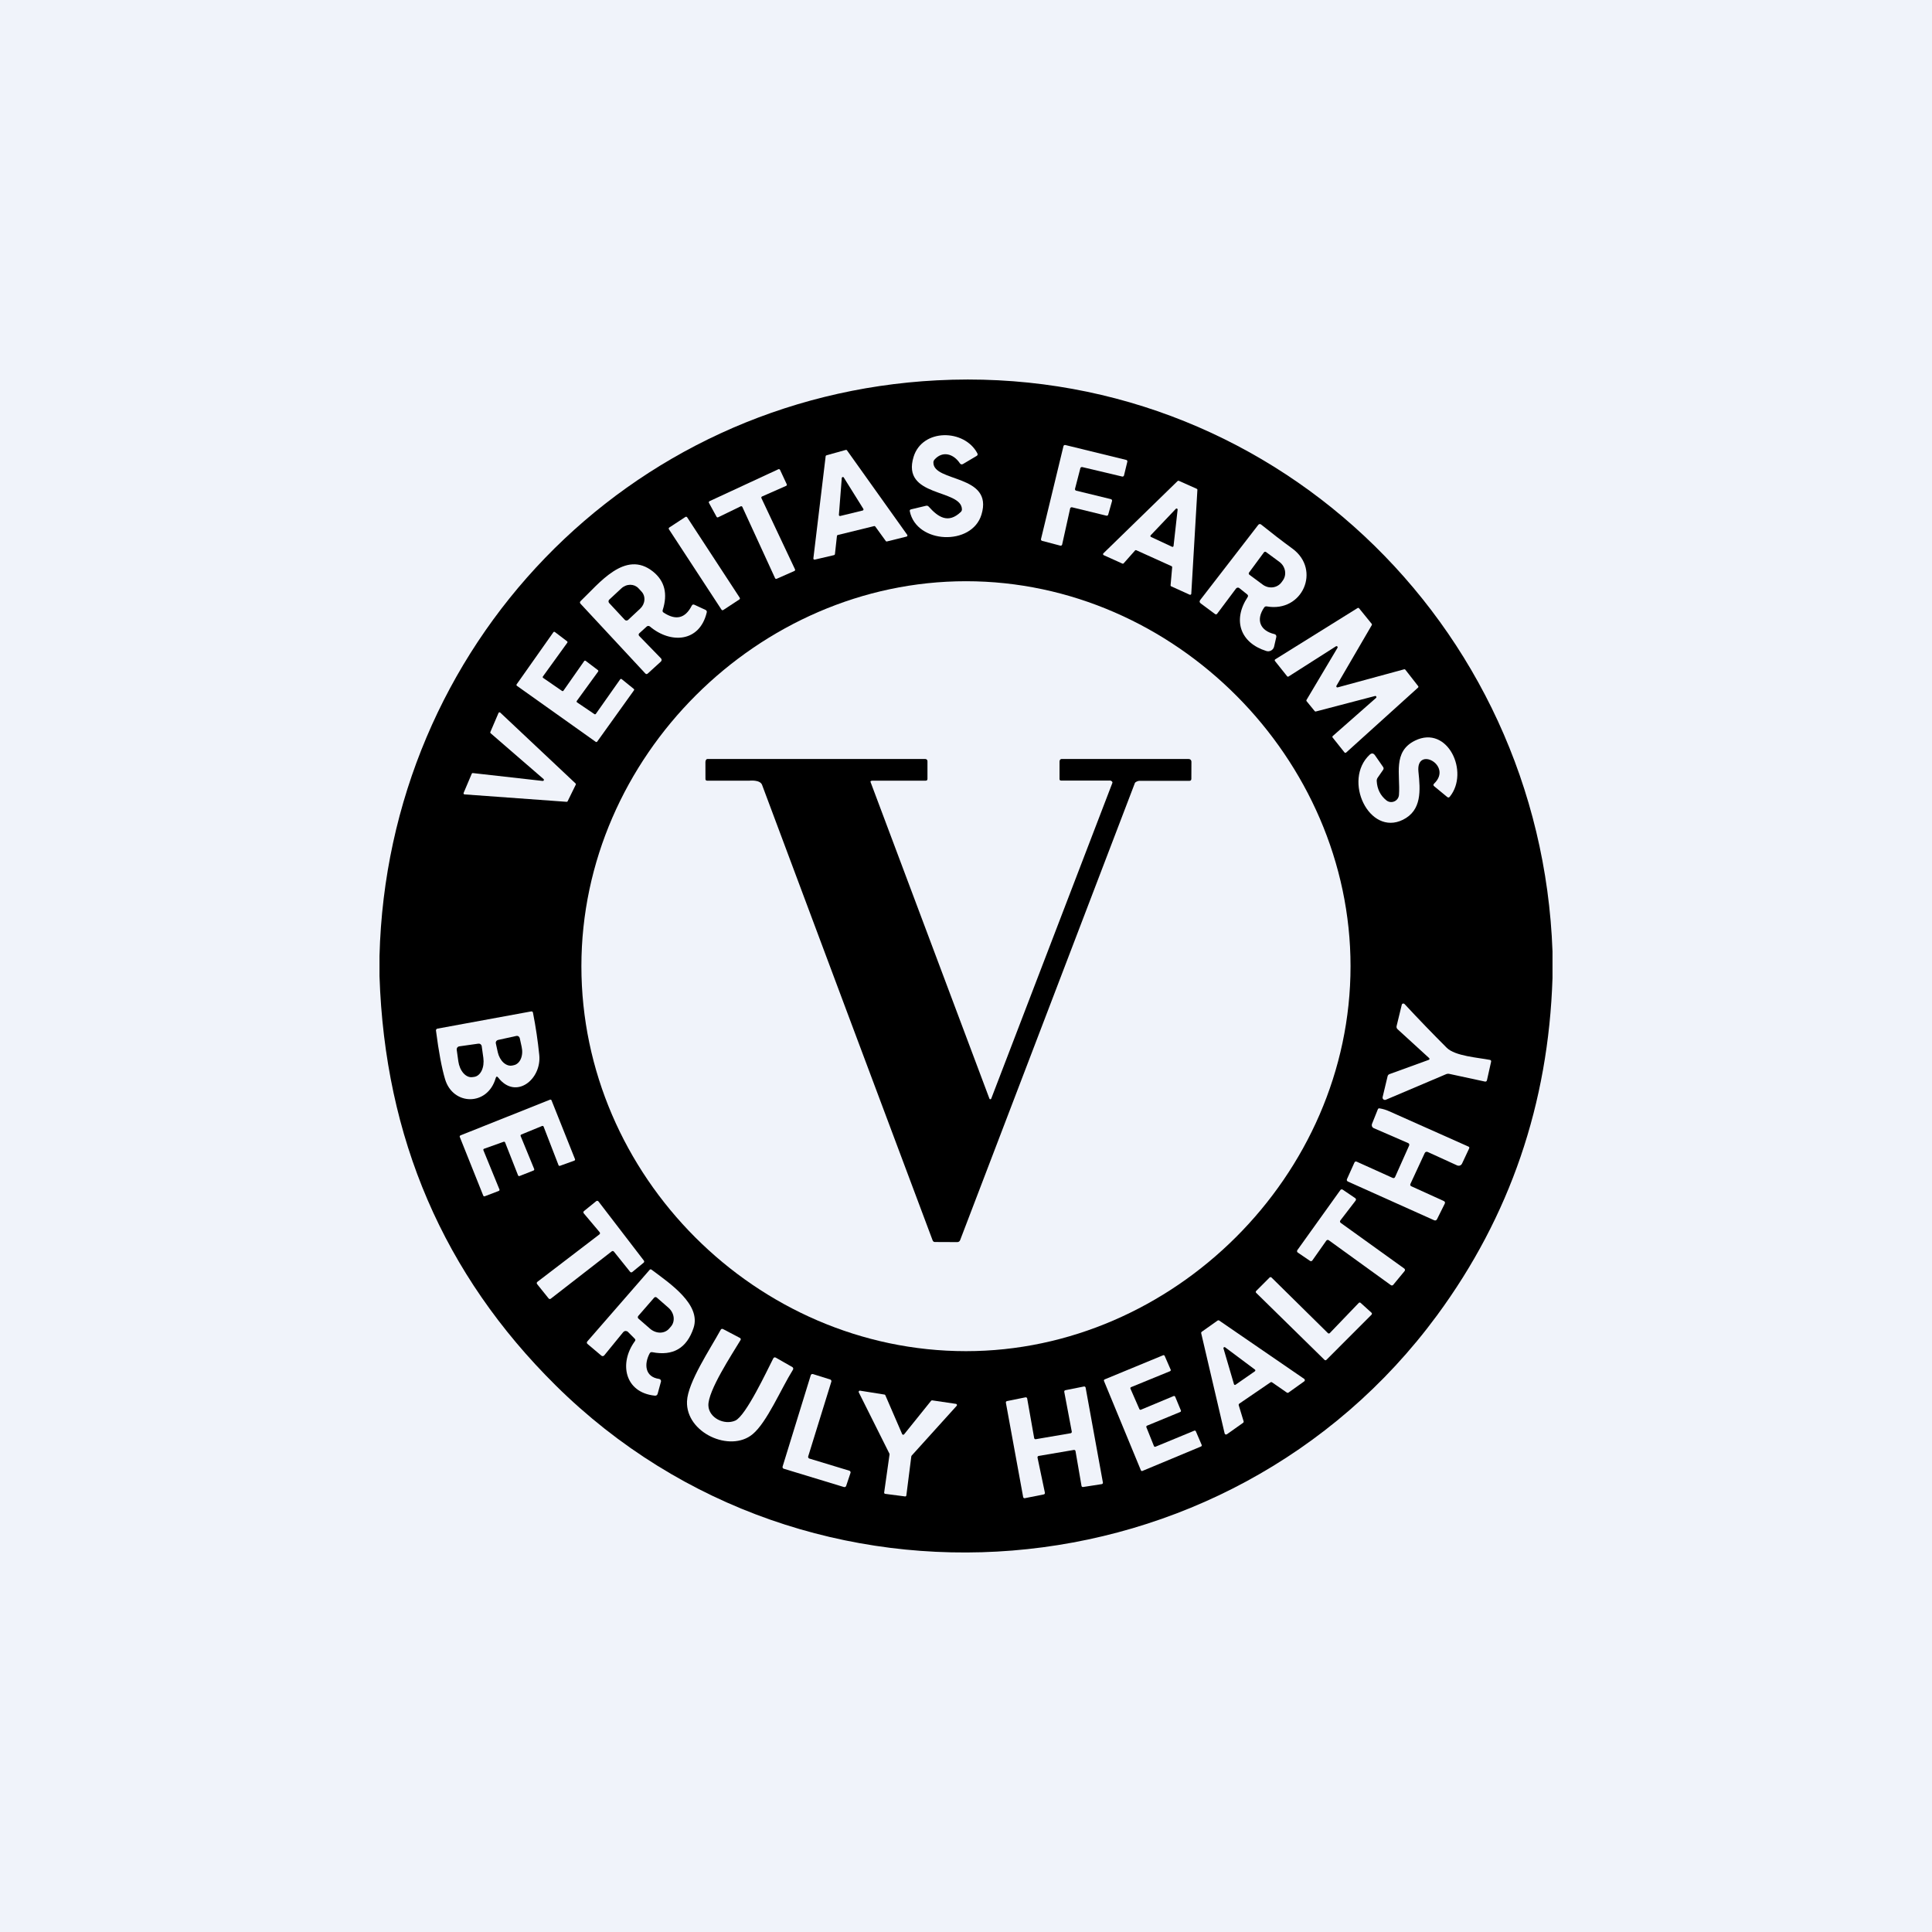 <svg width="56" height="56" viewBox="0 0 56 56" fill="none" xmlns="http://www.w3.org/2000/svg">
<rect width="56" height="56" fill="#F0F3FA"/>
<path d="M45 27.575V28.351C44.882 31.995 43.767 35.253 41.655 38.124C35.588 46.369 23.41 47.387 16.106 40.156C12.857 36.94 11.155 32.985 11 28.292V27.709C11.233 18.717 18.188 11.49 27.156 11.024C36.753 10.524 44.657 18.049 45 27.575ZM39.146 28.006C39.146 21.996 34.061 16.847 27.999 16.847C21.994 16.847 16.852 21.935 16.852 28.006C16.852 34.079 21.928 39.164 27.999 39.164C34.002 39.164 39.146 34.074 39.146 28.006Z" fill="black"/>
<path d="M27.882 14.759C27.861 14.165 26.118 14.42 26.481 13.241C26.735 12.415 27.954 12.431 28.328 13.138C28.346 13.171 28.339 13.198 28.307 13.216L27.911 13.451C27.897 13.459 27.88 13.462 27.863 13.459C27.847 13.455 27.833 13.445 27.824 13.431C27.638 13.151 27.32 13.059 27.087 13.322C27.066 13.346 27.055 13.375 27.055 13.407C27.051 13.986 28.807 13.739 28.448 14.917C28.169 15.836 26.566 15.765 26.371 14.82C26.365 14.79 26.376 14.772 26.406 14.764L26.838 14.661C26.871 14.652 26.899 14.661 26.921 14.687C27.194 14.992 27.485 15.186 27.848 14.841C27.872 14.819 27.883 14.791 27.882 14.759Z" fill="#F0F3FA"/>
<path d="M31.192 14.222L32.201 14.468C32.207 14.47 32.212 14.472 32.217 14.476C32.222 14.479 32.225 14.484 32.228 14.489C32.231 14.494 32.233 14.499 32.234 14.505C32.235 14.511 32.234 14.517 32.233 14.523L32.122 14.916C32.119 14.927 32.112 14.937 32.102 14.943C32.092 14.948 32.08 14.95 32.069 14.947L31.073 14.704C31.067 14.703 31.061 14.703 31.055 14.704C31.049 14.704 31.044 14.706 31.039 14.71C31.034 14.713 31.03 14.717 31.026 14.722C31.023 14.726 31.02 14.732 31.019 14.737L30.787 15.783C30.786 15.789 30.783 15.794 30.78 15.799C30.777 15.803 30.772 15.808 30.767 15.811C30.762 15.814 30.757 15.816 30.751 15.817C30.745 15.818 30.739 15.817 30.734 15.816L30.206 15.677C30.195 15.674 30.185 15.667 30.179 15.657C30.173 15.647 30.171 15.636 30.174 15.624L30.825 12.932C30.826 12.926 30.829 12.921 30.832 12.916C30.836 12.911 30.84 12.907 30.845 12.904C30.85 12.901 30.855 12.899 30.861 12.899C30.867 12.898 30.873 12.898 30.878 12.899L32.644 13.331C32.65 13.333 32.655 13.335 32.66 13.338C32.665 13.342 32.669 13.346 32.672 13.351C32.675 13.356 32.676 13.362 32.677 13.367C32.678 13.373 32.678 13.379 32.676 13.385L32.58 13.78C32.578 13.792 32.57 13.801 32.561 13.807C32.551 13.813 32.539 13.815 32.528 13.813L31.368 13.538C31.357 13.536 31.345 13.538 31.335 13.544C31.325 13.55 31.318 13.559 31.315 13.57L31.16 14.168C31.159 14.174 31.158 14.18 31.159 14.186C31.16 14.191 31.162 14.197 31.165 14.202C31.168 14.207 31.172 14.211 31.177 14.215C31.181 14.218 31.186 14.221 31.192 14.222Z" fill="#F0F3FA"/>
<path d="M25.337 15.249L24.285 15.507C24.278 15.508 24.272 15.512 24.267 15.517C24.263 15.522 24.26 15.529 24.259 15.536L24.201 16.062C24.2 16.069 24.197 16.075 24.193 16.08C24.188 16.085 24.182 16.088 24.176 16.09L23.616 16.221C23.611 16.222 23.606 16.222 23.601 16.221C23.596 16.22 23.591 16.217 23.587 16.213C23.583 16.21 23.58 16.206 23.578 16.201C23.576 16.196 23.576 16.191 23.576 16.185L23.932 13.225C23.933 13.219 23.935 13.212 23.94 13.207C23.944 13.202 23.95 13.199 23.956 13.197L24.515 13.041C24.521 13.04 24.528 13.04 24.535 13.042C24.541 13.044 24.547 13.048 24.551 13.054L26.296 15.502C26.3 15.506 26.302 15.511 26.302 15.517C26.303 15.522 26.302 15.527 26.3 15.533C26.299 15.538 26.295 15.542 26.291 15.546C26.287 15.55 26.282 15.552 26.277 15.553L25.709 15.694C25.702 15.696 25.696 15.695 25.69 15.693C25.684 15.691 25.678 15.687 25.675 15.682L25.371 15.262C25.367 15.257 25.362 15.253 25.356 15.251C25.35 15.248 25.343 15.248 25.337 15.249ZM24.316 14.922C24.315 14.927 24.316 14.932 24.318 14.937C24.32 14.941 24.323 14.946 24.326 14.949C24.33 14.952 24.335 14.955 24.34 14.956C24.345 14.957 24.35 14.957 24.355 14.956L25.004 14.798C25.009 14.796 25.014 14.794 25.018 14.791C25.022 14.787 25.025 14.783 25.027 14.778C25.029 14.774 25.029 14.768 25.029 14.763C25.028 14.758 25.027 14.753 25.024 14.749L24.458 13.842C24.455 13.836 24.45 13.831 24.443 13.829C24.437 13.826 24.43 13.826 24.424 13.827C24.417 13.829 24.411 13.833 24.407 13.838C24.402 13.843 24.4 13.85 24.399 13.856L24.316 14.922Z" fill="#F0F3FA"/>
<path d="M22.07 14.438L23.044 16.503C23.046 16.508 23.047 16.512 23.047 16.517C23.047 16.521 23.046 16.526 23.045 16.53C23.043 16.535 23.041 16.539 23.038 16.542C23.034 16.545 23.03 16.548 23.026 16.55L22.511 16.777C22.503 16.78 22.494 16.78 22.485 16.777C22.477 16.774 22.47 16.767 22.466 16.759L21.517 14.693C21.515 14.688 21.512 14.685 21.509 14.682C21.505 14.679 21.501 14.676 21.497 14.675C21.492 14.673 21.488 14.672 21.483 14.673C21.479 14.673 21.474 14.674 21.47 14.676L20.815 14.994C20.807 14.998 20.798 14.998 20.79 14.996C20.781 14.993 20.774 14.987 20.77 14.979L20.549 14.576C20.547 14.572 20.545 14.567 20.545 14.562C20.545 14.557 20.545 14.553 20.547 14.548C20.548 14.543 20.551 14.539 20.554 14.536C20.557 14.532 20.561 14.529 20.566 14.527L22.562 13.601C22.566 13.6 22.571 13.598 22.575 13.598C22.58 13.598 22.584 13.599 22.589 13.6C22.593 13.602 22.597 13.604 22.6 13.607C22.604 13.61 22.607 13.614 22.609 13.618L22.804 14.036C22.806 14.04 22.807 14.045 22.807 14.05C22.807 14.054 22.806 14.059 22.805 14.063C22.803 14.068 22.801 14.072 22.798 14.075C22.794 14.078 22.791 14.081 22.786 14.083L22.088 14.391C22.084 14.393 22.08 14.396 22.077 14.399C22.073 14.402 22.071 14.406 22.069 14.411C22.068 14.415 22.067 14.42 22.067 14.424C22.067 14.429 22.068 14.434 22.07 14.438Z" fill="#F0F3FA"/>
<path d="M34.707 14.2L34.53 17.209C34.53 17.215 34.529 17.22 34.526 17.224C34.523 17.229 34.519 17.233 34.514 17.236C34.51 17.238 34.505 17.24 34.499 17.24C34.494 17.241 34.489 17.24 34.484 17.238L33.95 16.996C33.943 16.994 33.938 16.989 33.934 16.983C33.931 16.977 33.929 16.97 33.93 16.963L33.976 16.443C33.976 16.436 33.975 16.429 33.971 16.423C33.968 16.417 33.963 16.413 33.956 16.41L32.937 15.949C32.931 15.946 32.923 15.945 32.916 15.947C32.909 15.948 32.903 15.952 32.898 15.958L32.571 16.327C32.566 16.333 32.56 16.337 32.553 16.338C32.546 16.34 32.539 16.339 32.532 16.336L31.992 16.092C31.987 16.09 31.983 16.086 31.979 16.082C31.976 16.078 31.974 16.073 31.973 16.067C31.972 16.062 31.973 16.056 31.974 16.051C31.976 16.046 31.979 16.041 31.983 16.038L34.133 13.944C34.138 13.939 34.144 13.936 34.151 13.935C34.157 13.933 34.164 13.934 34.17 13.937L34.688 14.168C34.694 14.171 34.699 14.176 34.703 14.181C34.706 14.187 34.708 14.194 34.707 14.2ZM33.353 15.516C33.35 15.52 33.347 15.524 33.346 15.528C33.345 15.533 33.345 15.538 33.345 15.542C33.346 15.547 33.348 15.551 33.351 15.555C33.354 15.559 33.358 15.562 33.362 15.564L33.973 15.849C33.977 15.851 33.982 15.852 33.987 15.852C33.991 15.852 33.996 15.85 34 15.848C34.004 15.846 34.008 15.842 34.011 15.839C34.013 15.835 34.015 15.83 34.016 15.825L34.134 14.772C34.135 14.766 34.133 14.76 34.13 14.754C34.127 14.749 34.123 14.745 34.117 14.742C34.111 14.739 34.105 14.738 34.099 14.739C34.093 14.741 34.087 14.743 34.083 14.748L33.353 15.516Z" fill="#F0F3FA"/>
<path d="M19.867 14.984L19.4 15.29C19.383 15.301 19.378 15.324 19.389 15.341L20.913 17.671C20.924 17.689 20.947 17.693 20.964 17.682L21.43 17.376C21.448 17.365 21.452 17.342 21.441 17.325L19.918 14.995C19.907 14.978 19.884 14.973 19.867 14.984Z" fill="#F0F3FA"/>
<path d="M35.827 17.059L35.281 17.788C35.263 17.812 35.241 17.815 35.217 17.797L34.805 17.491C34.766 17.463 34.761 17.429 34.79 17.39L36.472 15.213C36.476 15.207 36.482 15.202 36.489 15.198C36.496 15.194 36.503 15.192 36.511 15.191C36.518 15.19 36.526 15.19 36.533 15.193C36.541 15.195 36.547 15.198 36.553 15.203C36.849 15.442 37.152 15.675 37.463 15.903C38.296 16.515 37.756 17.762 36.718 17.577C36.703 17.574 36.689 17.576 36.675 17.581C36.662 17.587 36.651 17.596 36.643 17.608C36.397 17.965 36.522 18.283 36.944 18.381C36.961 18.385 36.977 18.396 36.986 18.412C36.995 18.427 36.998 18.446 36.994 18.464L36.931 18.74C36.926 18.764 36.916 18.786 36.901 18.806C36.886 18.826 36.868 18.842 36.847 18.854C36.826 18.866 36.802 18.874 36.778 18.877C36.754 18.88 36.729 18.877 36.706 18.87C35.954 18.636 35.72 17.981 36.162 17.309C36.183 17.278 36.178 17.25 36.148 17.227L35.923 17.047C35.916 17.041 35.908 17.037 35.899 17.035C35.89 17.032 35.881 17.031 35.872 17.033C35.863 17.034 35.855 17.037 35.847 17.041C35.839 17.046 35.832 17.052 35.827 17.059ZM36.636 16.01L36.204 16.596C36.197 16.605 36.194 16.617 36.196 16.629C36.197 16.64 36.204 16.651 36.213 16.658L36.6 16.945C36.642 16.976 36.69 16.999 36.74 17.013C36.79 17.026 36.841 17.03 36.892 17.024C36.943 17.018 36.991 17.002 37.034 16.977C37.077 16.953 37.115 16.919 37.144 16.88L37.182 16.828C37.241 16.748 37.264 16.646 37.246 16.545C37.228 16.444 37.171 16.351 37.086 16.288L36.698 16.002C36.689 15.995 36.677 15.991 36.665 15.993C36.654 15.995 36.643 16.001 36.636 16.01Z" fill="#F0F3FA"/>
<path d="M18.528 18.358C18.523 18.362 18.519 18.368 18.516 18.374C18.514 18.381 18.512 18.387 18.512 18.394C18.512 18.401 18.513 18.408 18.515 18.414C18.518 18.421 18.521 18.427 18.526 18.432L19.159 19.083C19.165 19.089 19.169 19.097 19.173 19.105C19.176 19.113 19.177 19.121 19.177 19.13C19.177 19.139 19.175 19.147 19.171 19.155C19.167 19.163 19.162 19.17 19.156 19.176L18.775 19.523C18.75 19.545 18.726 19.544 18.703 19.519L16.827 17.5C16.803 17.473 16.804 17.448 16.83 17.422C17.359 16.921 18.12 15.923 18.926 16.566C19.267 16.838 19.361 17.213 19.207 17.689C19.204 17.7 19.204 17.713 19.208 17.724C19.212 17.735 19.219 17.745 19.229 17.752C19.588 17.992 19.862 17.927 20.05 17.557C20.068 17.522 20.095 17.513 20.13 17.53L20.449 17.678C20.481 17.694 20.493 17.718 20.485 17.753C20.278 18.62 19.437 18.665 18.837 18.159C18.824 18.148 18.808 18.142 18.791 18.143C18.774 18.143 18.758 18.149 18.746 18.16L18.528 18.358ZM17.656 17.478L18.109 17.965C18.121 17.978 18.138 17.986 18.156 17.987C18.175 17.988 18.192 17.981 18.206 17.969L18.555 17.643C18.627 17.577 18.671 17.487 18.678 17.394C18.686 17.301 18.656 17.212 18.595 17.147L18.507 17.052C18.477 17.019 18.44 16.994 18.399 16.976C18.358 16.959 18.313 16.95 18.267 16.95C18.22 16.951 18.174 16.96 18.13 16.978C18.086 16.996 18.045 17.022 18.01 17.055L17.66 17.38C17.646 17.393 17.639 17.41 17.638 17.428C17.637 17.446 17.644 17.464 17.656 17.478Z" fill="#F0F3FA"/>
<path d="M38.724 18.733L37.351 19.608C37.344 19.613 37.336 19.614 37.328 19.613C37.32 19.612 37.313 19.608 37.308 19.602L36.955 19.159C36.952 19.155 36.95 19.151 36.949 19.147C36.948 19.142 36.948 19.138 36.949 19.133C36.95 19.129 36.951 19.125 36.954 19.121C36.957 19.117 36.96 19.114 36.964 19.111L39.351 17.624C39.358 17.62 39.365 17.618 39.373 17.62C39.381 17.621 39.388 17.625 39.393 17.631L39.759 18.082C39.763 18.087 39.766 18.093 39.766 18.1C39.767 18.106 39.765 18.113 39.762 18.119L38.738 19.877C38.734 19.882 38.733 19.889 38.733 19.895C38.733 19.901 38.736 19.908 38.74 19.913C38.743 19.918 38.749 19.922 38.755 19.924C38.761 19.926 38.768 19.926 38.774 19.924L40.7 19.4C40.706 19.398 40.713 19.398 40.719 19.4C40.725 19.402 40.73 19.406 40.734 19.411L41.106 19.887C41.111 19.894 41.114 19.902 41.113 19.91C41.112 19.918 41.108 19.926 41.102 19.931L39.018 21.814C39.014 21.817 39.011 21.819 39.006 21.82C39.002 21.822 38.998 21.822 38.993 21.822C38.989 21.822 38.985 21.82 38.981 21.818C38.977 21.816 38.974 21.813 38.971 21.81L38.627 21.378C38.622 21.372 38.619 21.363 38.62 21.355C38.621 21.347 38.625 21.339 38.631 21.334L39.885 20.23C39.891 20.225 39.894 20.219 39.896 20.211C39.897 20.204 39.896 20.197 39.893 20.19C39.889 20.184 39.884 20.179 39.877 20.176C39.87 20.173 39.863 20.172 39.856 20.174L38.139 20.623C38.134 20.624 38.127 20.624 38.122 20.622C38.116 20.62 38.111 20.616 38.107 20.612L37.873 20.325C37.869 20.32 37.866 20.314 37.866 20.307C37.865 20.3 37.867 20.294 37.87 20.288L38.769 18.776C38.772 18.77 38.773 18.763 38.772 18.756C38.771 18.749 38.768 18.742 38.763 18.738C38.758 18.733 38.751 18.73 38.744 18.729C38.737 18.728 38.73 18.73 38.724 18.733Z" fill="#F0F3FA"/>
<path d="M16.332 20.02L16.933 19.162C16.935 19.159 16.938 19.156 16.941 19.154C16.945 19.152 16.949 19.15 16.953 19.149C16.957 19.149 16.961 19.149 16.965 19.15C16.969 19.151 16.972 19.153 16.976 19.155L17.331 19.424C17.337 19.429 17.341 19.436 17.343 19.444C17.343 19.452 17.341 19.46 17.337 19.466L16.719 20.316C16.717 20.32 16.715 20.323 16.714 20.327C16.713 20.331 16.713 20.335 16.714 20.339C16.715 20.343 16.716 20.347 16.718 20.351C16.721 20.354 16.723 20.357 16.727 20.359L17.229 20.699C17.236 20.704 17.244 20.706 17.252 20.704C17.259 20.703 17.266 20.698 17.271 20.692L17.976 19.691C17.978 19.688 17.982 19.685 17.985 19.683C17.989 19.68 17.992 19.679 17.997 19.678C18.001 19.678 18.005 19.678 18.009 19.679C18.013 19.681 18.017 19.683 18.02 19.685L18.37 19.968C18.376 19.973 18.38 19.98 18.381 19.987C18.383 19.995 18.381 20.003 18.376 20.009L17.31 21.496C17.305 21.502 17.298 21.507 17.29 21.508C17.282 21.509 17.274 21.507 17.268 21.503L14.982 19.878C14.976 19.873 14.971 19.866 14.97 19.858C14.969 19.85 14.971 19.842 14.975 19.836L16.04 18.326C16.042 18.322 16.045 18.32 16.049 18.317C16.052 18.315 16.056 18.314 16.06 18.313C16.064 18.312 16.068 18.313 16.072 18.314C16.076 18.315 16.079 18.316 16.083 18.319L16.437 18.588C16.444 18.593 16.448 18.6 16.449 18.608C16.45 18.616 16.448 18.624 16.443 18.63L15.737 19.607C15.735 19.611 15.733 19.614 15.732 19.618C15.731 19.622 15.731 19.626 15.731 19.63C15.732 19.634 15.733 19.638 15.735 19.641C15.738 19.645 15.74 19.648 15.744 19.65L16.291 20.027C16.297 20.032 16.305 20.034 16.313 20.032C16.321 20.031 16.328 20.026 16.332 20.02Z" fill="#F0F3FA"/>
<path d="M15.755 22.581L14.222 21.254C14.217 21.25 14.213 21.244 14.211 21.237C14.21 21.231 14.21 21.224 14.213 21.218L14.45 20.665C14.452 20.661 14.455 20.657 14.459 20.654C14.463 20.651 14.467 20.648 14.472 20.647C14.477 20.646 14.482 20.646 14.487 20.648C14.492 20.649 14.496 20.651 14.5 20.655L16.683 22.709C16.688 22.713 16.691 22.719 16.692 22.726C16.693 22.732 16.692 22.739 16.689 22.744L16.453 23.225C16.45 23.23 16.446 23.235 16.441 23.238C16.435 23.241 16.429 23.242 16.423 23.241L13.464 23.026C13.459 23.025 13.454 23.024 13.45 23.021C13.446 23.018 13.443 23.015 13.44 23.011C13.438 23.007 13.436 23.002 13.436 22.997C13.435 22.992 13.436 22.987 13.438 22.983L13.674 22.427C13.677 22.42 13.681 22.415 13.687 22.412C13.693 22.409 13.699 22.407 13.706 22.408L15.73 22.636C15.737 22.636 15.744 22.635 15.75 22.632C15.755 22.629 15.76 22.623 15.763 22.617C15.766 22.611 15.766 22.605 15.765 22.598C15.763 22.591 15.76 22.585 15.755 22.581Z" fill="#F0F3FA"/>
<path d="M40.185 23.199C40.217 23.224 40.255 23.241 40.296 23.246C40.337 23.251 40.378 23.245 40.415 23.229C40.453 23.213 40.485 23.186 40.509 23.153C40.533 23.119 40.547 23.08 40.55 23.039C40.593 22.449 40.361 21.788 41.015 21.467C41.963 21.002 42.601 22.384 42.022 23.094C42 23.121 41.975 23.123 41.948 23.101L41.572 22.791C41.541 22.767 41.54 22.741 41.568 22.714C42.122 22.183 41.037 21.611 41.114 22.366C41.171 22.911 41.215 23.489 40.663 23.762C39.685 24.243 38.912 22.616 39.699 21.877C39.757 21.823 39.809 21.828 39.855 21.893L40.09 22.231C40.109 22.259 40.109 22.287 40.09 22.315L39.931 22.544C39.912 22.573 39.903 22.604 39.905 22.639C39.918 22.872 40.011 23.059 40.185 23.199Z" fill="#F0F3FA"/>
<path d="M28.679 31.845C28.681 31.85 28.685 31.855 28.689 31.858C28.694 31.861 28.7 31.863 28.705 31.863C28.711 31.863 28.716 31.861 28.721 31.858C28.725 31.855 28.729 31.851 28.731 31.846L32.243 22.693C32.256 22.66 32.206 22.618 32.159 22.625L30.755 22.625C30.726 22.624 30.711 22.61 30.711 22.581V22.076C30.711 22.038 30.73 22.001 30.769 22L34.456 22C34.466 22 34.477 22.002 34.486 22.006C34.495 22.009 34.504 22.015 34.511 22.023C34.518 22.03 34.524 22.038 34.528 22.048C34.532 22.058 34.534 22.068 34.534 22.078L34.532 22.574C34.532 22.613 34.513 22.632 34.475 22.633L33.018 22.633C32.986 22.634 32.908 22.665 32.896 22.695L27.831 35.943C27.816 35.983 27.787 36.003 27.745 36.003L27.091 36C27.061 35.999 27.041 35.975 27.03 35.946C25.38 31.548 23.733 27.149 22.089 22.75C22.03 22.593 21.725 22.628 21.725 22.628L20.495 22.628C20.464 22.627 20.448 22.61 20.448 22.579L20.447 22.09C20.447 22.049 20.466 22 20.506 22L26.821 22C26.837 22 26.853 22.007 26.865 22.018C26.876 22.03 26.883 22.046 26.883 22.063V22.575C26.883 22.611 26.865 22.629 26.83 22.628L25.292 22.628C25.262 22.628 25.221 22.637 25.233 22.666L28.679 31.845Z" fill="black"/>
<path d="M41.418 30.663L40.511 29.834C40.482 29.807 40.473 29.775 40.482 29.737L40.631 29.123C40.633 29.115 40.637 29.107 40.643 29.101C40.649 29.095 40.656 29.091 40.665 29.089C40.673 29.087 40.681 29.087 40.69 29.089C40.698 29.092 40.705 29.096 40.711 29.102C41.117 29.539 41.525 29.961 41.933 30.369C42.175 30.612 42.847 30.655 43.183 30.721C43.214 30.726 43.226 30.745 43.22 30.776L43.101 31.308C43.093 31.342 43.072 31.356 43.038 31.349L42.014 31.128C41.981 31.12 41.945 31.123 41.913 31.137L40.169 31.877C40.157 31.882 40.144 31.883 40.132 31.881C40.119 31.879 40.108 31.874 40.098 31.866C40.088 31.858 40.081 31.847 40.078 31.836C40.074 31.824 40.073 31.811 40.076 31.799L40.22 31.196C40.227 31.166 40.246 31.145 40.275 31.134L41.406 30.723C41.442 30.709 41.446 30.689 41.418 30.663Z" fill="#F0F3FA"/>
<path d="M14.367 31.252C14.132 32.066 13.131 32.051 12.901 31.282C12.804 30.957 12.716 30.486 12.637 29.871C12.636 29.858 12.639 29.846 12.646 29.836C12.653 29.826 12.665 29.819 12.677 29.816L15.393 29.317C15.424 29.311 15.443 29.325 15.449 29.356C15.53 29.767 15.59 30.175 15.631 30.581C15.702 31.286 14.952 31.89 14.443 31.237C14.409 31.192 14.383 31.197 14.367 31.252ZM14.967 30.027L14.435 30.144C14.414 30.149 14.395 30.162 14.383 30.18C14.372 30.198 14.367 30.221 14.372 30.242L14.428 30.499C14.455 30.62 14.515 30.728 14.594 30.801C14.674 30.873 14.767 30.903 14.853 30.884L14.897 30.874C14.939 30.865 14.979 30.844 15.013 30.812C15.048 30.781 15.076 30.739 15.097 30.69C15.118 30.641 15.131 30.585 15.135 30.526C15.139 30.467 15.134 30.406 15.121 30.346L15.065 30.09C15.06 30.068 15.047 30.05 15.028 30.038C15.01 30.026 14.988 30.023 14.967 30.027ZM13.864 30.251L13.312 30.329C13.289 30.332 13.269 30.344 13.255 30.362C13.241 30.381 13.235 30.404 13.238 30.427L13.285 30.764C13.304 30.898 13.357 31.021 13.433 31.107C13.509 31.192 13.602 31.234 13.691 31.221L13.746 31.214C13.834 31.201 13.912 31.136 13.962 31.032C14.011 30.929 14.028 30.796 14.01 30.662L13.963 30.325C13.96 30.302 13.947 30.281 13.929 30.267C13.91 30.253 13.887 30.248 13.864 30.251Z" fill="#F0F3FA"/>
<path d="M14.012 33.341L14.476 34.475C14.478 34.479 14.479 34.484 14.479 34.488C14.478 34.493 14.477 34.498 14.476 34.502C14.474 34.506 14.471 34.51 14.468 34.513C14.465 34.516 14.461 34.518 14.457 34.52L14.05 34.675C14.042 34.678 14.033 34.677 14.025 34.674C14.016 34.67 14.01 34.663 14.007 34.655L13.327 32.955C13.325 32.951 13.324 32.947 13.324 32.942C13.324 32.937 13.325 32.933 13.327 32.929C13.329 32.925 13.332 32.921 13.335 32.918C13.338 32.915 13.342 32.912 13.346 32.91L15.942 31.875C15.95 31.872 15.959 31.872 15.967 31.875C15.976 31.879 15.982 31.885 15.986 31.893L16.666 33.597C16.668 33.601 16.669 33.606 16.669 33.611C16.669 33.615 16.668 33.62 16.666 33.624C16.664 33.628 16.661 33.632 16.658 33.635C16.654 33.638 16.651 33.64 16.646 33.642L16.231 33.792C16.223 33.795 16.214 33.795 16.206 33.791C16.198 33.788 16.192 33.781 16.189 33.773L15.757 32.656C15.756 32.651 15.753 32.648 15.75 32.645C15.747 32.641 15.743 32.639 15.739 32.637C15.735 32.635 15.73 32.635 15.726 32.635C15.721 32.635 15.717 32.636 15.713 32.637L15.109 32.885C15.101 32.889 15.095 32.895 15.091 32.903C15.088 32.911 15.088 32.921 15.091 32.929L15.483 33.883C15.485 33.887 15.486 33.892 15.486 33.896C15.486 33.901 15.485 33.905 15.483 33.909C15.482 33.913 15.479 33.917 15.476 33.92C15.473 33.923 15.469 33.926 15.465 33.928L15.061 34.087C15.057 34.089 15.052 34.09 15.047 34.09C15.043 34.09 15.039 34.089 15.034 34.087C15.03 34.085 15.026 34.082 15.023 34.079C15.02 34.076 15.018 34.072 15.016 34.068L14.641 33.115C14.638 33.107 14.632 33.1 14.624 33.096C14.616 33.093 14.607 33.092 14.598 33.095L14.032 33.297C14.028 33.298 14.024 33.3 14.02 33.303C14.017 33.307 14.014 33.31 14.012 33.315C14.01 33.319 14.009 33.323 14.009 33.328C14.009 33.333 14.01 33.337 14.012 33.341Z" fill="#F0F3FA"/>
<path d="M40.439 34.112L40.845 33.203C40.848 33.197 40.849 33.19 40.849 33.183C40.85 33.176 40.848 33.169 40.846 33.163C40.844 33.157 40.84 33.151 40.835 33.146C40.831 33.141 40.825 33.137 40.819 33.134L39.817 32.699C39.795 32.689 39.778 32.671 39.768 32.649C39.759 32.626 39.759 32.601 39.767 32.579L39.936 32.157C39.945 32.132 39.963 32.122 39.989 32.127C40.084 32.142 40.176 32.17 40.265 32.21C41.03 32.553 41.797 32.895 42.563 33.234C42.589 33.245 42.595 33.263 42.584 33.288L42.378 33.727C42.366 33.753 42.344 33.773 42.318 33.783C42.291 33.792 42.262 33.791 42.236 33.78L41.384 33.391C41.376 33.387 41.367 33.385 41.359 33.385C41.35 33.384 41.341 33.386 41.333 33.389C41.325 33.391 41.317 33.396 41.311 33.402C41.304 33.408 41.299 33.415 41.296 33.423L40.883 34.314C40.868 34.346 40.877 34.37 40.909 34.385L41.844 34.81C41.884 34.827 41.894 34.855 41.875 34.893L41.654 35.337C41.635 35.375 41.605 35.385 41.566 35.368L39.073 34.249C39.038 34.233 39.029 34.208 39.045 34.172L39.258 33.699C39.273 33.667 39.296 33.659 39.328 33.673L40.364 34.141C40.398 34.156 40.423 34.147 40.439 34.112Z" fill="#F0F3FA"/>
<path d="M38.862 35.446L40.704 36.77C40.709 36.774 40.714 36.779 40.717 36.785C40.721 36.791 40.723 36.797 40.724 36.804C40.725 36.811 40.724 36.818 40.722 36.824C40.72 36.831 40.717 36.837 40.713 36.842L40.383 37.242C40.375 37.251 40.364 37.258 40.351 37.259C40.339 37.261 40.326 37.258 40.316 37.251L38.514 35.948C38.509 35.944 38.503 35.942 38.496 35.94C38.49 35.939 38.483 35.938 38.477 35.94C38.47 35.941 38.464 35.943 38.459 35.947C38.453 35.95 38.448 35.955 38.444 35.96L38.039 36.535C38.032 36.545 38.02 36.553 38.008 36.555C37.995 36.557 37.982 36.555 37.971 36.547L37.617 36.306C37.611 36.303 37.606 36.298 37.603 36.292C37.599 36.287 37.597 36.281 37.596 36.274C37.594 36.267 37.594 36.261 37.596 36.254C37.597 36.248 37.6 36.242 37.604 36.236L38.851 34.495C38.859 34.484 38.87 34.477 38.883 34.475C38.896 34.473 38.909 34.476 38.919 34.483L39.282 34.729C39.287 34.733 39.292 34.738 39.296 34.743C39.299 34.749 39.302 34.755 39.303 34.762C39.304 34.769 39.303 34.775 39.302 34.782C39.3 34.788 39.297 34.795 39.293 34.8L38.851 35.375C38.847 35.38 38.844 35.386 38.843 35.392C38.841 35.399 38.84 35.406 38.842 35.412C38.843 35.419 38.845 35.425 38.848 35.431C38.852 35.437 38.856 35.442 38.862 35.446Z" fill="#F0F3FA"/>
<path d="M17.381 35.716L16.919 35.167C16.916 35.163 16.913 35.158 16.911 35.152C16.91 35.146 16.909 35.14 16.91 35.135C16.91 35.129 16.912 35.123 16.915 35.118C16.918 35.113 16.922 35.108 16.926 35.104L17.282 34.816C17.286 34.813 17.292 34.81 17.297 34.808C17.303 34.806 17.309 34.806 17.315 34.806C17.321 34.807 17.327 34.809 17.332 34.812C17.337 34.815 17.342 34.819 17.346 34.823L18.663 36.539C18.67 36.548 18.673 36.559 18.672 36.571C18.671 36.582 18.665 36.593 18.656 36.6L18.327 36.87C18.323 36.874 18.317 36.877 18.312 36.879C18.306 36.88 18.3 36.881 18.294 36.88C18.288 36.88 18.283 36.878 18.277 36.876C18.272 36.873 18.268 36.869 18.264 36.864L17.794 36.278C17.786 36.269 17.776 36.263 17.764 36.262C17.752 36.261 17.741 36.264 17.732 36.271L15.965 37.643C15.956 37.651 15.945 37.654 15.933 37.653C15.921 37.651 15.911 37.646 15.903 37.637L15.568 37.22C15.564 37.216 15.561 37.21 15.56 37.205C15.558 37.199 15.557 37.193 15.558 37.187C15.559 37.181 15.56 37.175 15.563 37.17C15.566 37.164 15.57 37.16 15.575 37.156L17.374 35.78C17.379 35.776 17.383 35.772 17.386 35.767C17.389 35.761 17.39 35.755 17.391 35.75C17.392 35.744 17.391 35.737 17.389 35.732C17.388 35.726 17.385 35.721 17.381 35.716Z" fill="#F0F3FA"/>
<path d="M17.028 38.954C17.023 38.95 17.018 38.945 17.015 38.939C17.012 38.933 17.011 38.927 17.01 38.92C17.009 38.914 17.01 38.907 17.012 38.901C17.014 38.895 17.018 38.889 17.022 38.884L18.829 36.808C18.846 36.789 18.864 36.787 18.885 36.802C19.416 37.199 20.329 37.811 20.103 38.491C19.908 39.077 19.51 39.311 18.907 39.194C18.872 39.187 18.847 39.199 18.83 39.23C18.668 39.532 18.687 39.912 19.106 39.969C19.114 39.971 19.123 39.974 19.131 39.979C19.138 39.983 19.145 39.99 19.15 39.997C19.155 40.005 19.158 40.013 19.159 40.022C19.161 40.031 19.16 40.04 19.158 40.048L19.063 40.396C19.051 40.439 19.023 40.458 18.979 40.454C18.099 40.362 17.939 39.504 18.403 38.874C18.422 38.849 18.42 38.825 18.398 38.803L18.202 38.606C18.193 38.597 18.182 38.59 18.17 38.585C18.157 38.581 18.144 38.579 18.131 38.579C18.119 38.58 18.106 38.583 18.094 38.589C18.083 38.595 18.073 38.603 18.064 38.613L17.514 39.287C17.509 39.293 17.503 39.298 17.496 39.301C17.489 39.305 17.482 39.307 17.474 39.308C17.467 39.309 17.459 39.308 17.452 39.306C17.445 39.303 17.438 39.3 17.432 39.295L17.028 38.954ZM18.96 37.615L18.5 38.144C18.496 38.15 18.492 38.156 18.49 38.162C18.488 38.169 18.487 38.176 18.487 38.183C18.488 38.19 18.489 38.197 18.492 38.203C18.496 38.21 18.5 38.215 18.505 38.22L18.845 38.516C18.928 38.587 19.032 38.627 19.135 38.627C19.238 38.626 19.331 38.584 19.394 38.512L19.448 38.45C19.511 38.377 19.538 38.279 19.525 38.176C19.511 38.074 19.457 37.977 19.375 37.905L19.036 37.609C19.03 37.605 19.024 37.601 19.017 37.599C19.011 37.597 19.004 37.596 18.997 37.596C18.99 37.597 18.983 37.599 18.976 37.602C18.97 37.605 18.965 37.61 18.96 37.615Z" fill="#F0F3FA"/>
<path d="M38.545 38.64L39.384 37.766C39.391 37.758 39.4 37.754 39.41 37.754C39.421 37.754 39.431 37.757 39.438 37.764L39.754 38.05C39.758 38.053 39.761 38.058 39.763 38.063C39.765 38.067 39.766 38.073 39.766 38.078C39.766 38.083 39.765 38.088 39.763 38.093C39.761 38.098 39.758 38.103 39.755 38.106L38.446 39.417C38.439 39.424 38.429 39.428 38.419 39.428C38.409 39.428 38.399 39.424 38.392 39.417L36.411 37.474C36.407 37.471 36.404 37.466 36.402 37.462C36.4 37.457 36.399 37.452 36.399 37.447C36.399 37.441 36.4 37.436 36.402 37.431C36.404 37.427 36.407 37.422 36.411 37.419L36.8 37.029C36.808 37.022 36.818 37.018 36.828 37.018C36.838 37.018 36.848 37.022 36.855 37.029L38.49 38.641C38.493 38.645 38.498 38.648 38.503 38.65C38.508 38.651 38.513 38.652 38.518 38.652C38.523 38.652 38.528 38.651 38.533 38.649C38.537 38.647 38.542 38.644 38.545 38.64Z" fill="#F0F3FA"/>
<path d="M35.906 40.735L36.046 41.194C36.049 41.203 36.049 41.212 36.046 41.221C36.043 41.23 36.037 41.237 36.03 41.242L35.564 41.572C35.558 41.576 35.551 41.579 35.544 41.58C35.537 41.581 35.53 41.58 35.523 41.578C35.516 41.575 35.51 41.571 35.505 41.566C35.501 41.56 35.497 41.554 35.496 41.547L34.818 38.647C34.816 38.639 34.816 38.63 34.819 38.621C34.822 38.613 34.828 38.606 34.835 38.601L35.291 38.278C35.298 38.273 35.307 38.27 35.316 38.27C35.325 38.27 35.334 38.273 35.341 38.278L37.803 39.968C37.808 39.972 37.813 39.977 37.816 39.983C37.819 39.989 37.821 39.996 37.821 40.003C37.822 40.01 37.82 40.017 37.817 40.023C37.814 40.029 37.809 40.034 37.804 40.039L37.349 40.364C37.342 40.37 37.333 40.372 37.324 40.372C37.315 40.372 37.306 40.37 37.299 40.364L36.873 40.069C36.866 40.064 36.857 40.061 36.848 40.061C36.84 40.061 36.831 40.064 36.824 40.069L35.922 40.685C35.914 40.691 35.909 40.698 35.906 40.707C35.903 40.716 35.903 40.726 35.906 40.735ZM35.767 40.121C35.768 40.126 35.77 40.13 35.774 40.133C35.777 40.137 35.781 40.139 35.785 40.141C35.79 40.143 35.794 40.143 35.799 40.143C35.804 40.142 35.808 40.14 35.812 40.138L36.374 39.747C36.378 39.744 36.381 39.74 36.383 39.736C36.385 39.732 36.386 39.727 36.387 39.723C36.387 39.718 36.386 39.713 36.384 39.709C36.382 39.705 36.379 39.701 36.375 39.698L35.509 39.051C35.504 39.048 35.498 39.046 35.492 39.046C35.486 39.046 35.48 39.048 35.475 39.051C35.47 39.055 35.466 39.06 35.464 39.066C35.461 39.071 35.461 39.078 35.463 39.084L35.767 40.121Z" fill="#F0F3FA"/>
<path d="M21.815 41.571C21.165 42.113 19.878 41.532 19.913 40.62C19.933 40.069 20.594 39.088 20.887 38.549C20.905 38.516 20.93 38.509 20.962 38.526L21.444 38.779C21.474 38.795 21.48 38.818 21.462 38.847C21.226 39.242 20.513 40.319 20.533 40.743C20.548 41.096 20.99 41.318 21.312 41.177C21.62 41.041 22.235 39.723 22.412 39.377C22.43 39.342 22.457 39.334 22.491 39.354L22.966 39.625C22.972 39.629 22.977 39.634 22.982 39.639C22.986 39.645 22.989 39.652 22.991 39.659C22.993 39.666 22.993 39.673 22.992 39.68C22.991 39.687 22.988 39.694 22.985 39.7C22.631 40.269 22.23 41.227 21.815 41.571Z" fill="#F0F3FA"/>
<path d="M33.071 40.861L34.019 40.465C34.027 40.462 34.036 40.462 34.045 40.466C34.053 40.469 34.059 40.476 34.063 40.484L34.229 40.884C34.232 40.892 34.232 40.901 34.228 40.909C34.225 40.917 34.218 40.924 34.21 40.927L33.247 41.324C33.239 41.328 33.232 41.334 33.229 41.342C33.225 41.35 33.225 41.36 33.228 41.368L33.447 41.914C33.448 41.919 33.451 41.922 33.454 41.926C33.457 41.929 33.461 41.932 33.465 41.934C33.469 41.935 33.474 41.936 33.478 41.936C33.483 41.936 33.487 41.935 33.492 41.934L34.617 41.469C34.621 41.467 34.626 41.466 34.63 41.466C34.635 41.466 34.639 41.467 34.644 41.469C34.648 41.471 34.651 41.473 34.655 41.476C34.658 41.48 34.66 41.483 34.662 41.487L34.831 41.881C34.833 41.886 34.834 41.89 34.834 41.895C34.834 41.899 34.833 41.904 34.832 41.908C34.83 41.912 34.827 41.916 34.824 41.919C34.821 41.923 34.817 41.925 34.813 41.927L33.113 42.636C33.104 42.639 33.095 42.639 33.087 42.636C33.079 42.632 33.072 42.626 33.069 42.617L31.999 40.027C31.996 40.019 31.996 40.009 32 40.001C32.003 39.993 32.01 39.986 32.018 39.983L33.713 39.283C33.721 39.279 33.731 39.279 33.739 39.282C33.747 39.286 33.754 39.292 33.758 39.3L33.932 39.699C33.934 39.703 33.935 39.708 33.936 39.712C33.936 39.717 33.935 39.722 33.933 39.726C33.931 39.73 33.929 39.734 33.925 39.737C33.922 39.741 33.918 39.743 33.914 39.745L32.785 40.207C32.781 40.208 32.777 40.211 32.774 40.214C32.771 40.218 32.768 40.221 32.766 40.226C32.765 40.23 32.764 40.234 32.764 40.239C32.764 40.244 32.765 40.248 32.767 40.252L33.026 40.844C33.03 40.852 33.037 40.858 33.045 40.862C33.053 40.865 33.063 40.865 33.071 40.861Z" fill="#F0F3FA"/>
<path d="M22.684 42.509L23.5 39.863C23.502 39.856 23.505 39.85 23.509 39.845C23.513 39.84 23.518 39.836 23.524 39.832C23.53 39.829 23.537 39.827 23.543 39.827C23.55 39.826 23.557 39.827 23.563 39.828L24.063 39.985C24.07 39.987 24.076 39.99 24.081 39.994C24.086 39.999 24.09 40.004 24.093 40.01C24.097 40.016 24.099 40.022 24.099 40.029C24.1 40.035 24.099 40.042 24.097 40.048L23.426 42.214C23.422 42.227 23.423 42.241 23.43 42.252C23.436 42.264 23.446 42.273 23.459 42.277L24.619 42.629C24.625 42.631 24.631 42.635 24.637 42.639C24.642 42.643 24.646 42.649 24.649 42.655C24.652 42.661 24.654 42.667 24.655 42.674C24.655 42.681 24.654 42.688 24.652 42.694L24.526 43.071C24.521 43.083 24.513 43.093 24.501 43.099C24.489 43.105 24.476 43.106 24.463 43.103L22.718 42.572C22.711 42.57 22.706 42.567 22.7 42.563C22.695 42.558 22.691 42.553 22.688 42.547C22.684 42.541 22.683 42.535 22.682 42.528C22.681 42.522 22.682 42.515 22.684 42.509Z" fill="#F0F3FA"/>
<path d="M30.073 42.249L30.287 43.268C30.288 43.273 30.288 43.279 30.287 43.284C30.286 43.289 30.284 43.294 30.281 43.298C30.278 43.303 30.275 43.307 30.27 43.31C30.266 43.313 30.261 43.315 30.256 43.316L29.705 43.426C29.7 43.427 29.694 43.427 29.689 43.426C29.684 43.425 29.679 43.423 29.674 43.42C29.67 43.417 29.666 43.413 29.663 43.408C29.66 43.404 29.658 43.399 29.657 43.394L29.156 40.658C29.154 40.648 29.156 40.637 29.162 40.628C29.168 40.62 29.177 40.614 29.187 40.611L29.726 40.502C29.731 40.501 29.737 40.502 29.742 40.503C29.747 40.504 29.752 40.506 29.756 40.509C29.761 40.512 29.764 40.516 29.767 40.52C29.77 40.524 29.772 40.529 29.773 40.535L29.976 41.684C29.978 41.694 29.984 41.703 29.992 41.709C30.001 41.715 30.011 41.718 30.022 41.716L31.034 41.543C31.039 41.542 31.044 41.54 31.048 41.537C31.053 41.534 31.056 41.531 31.059 41.526C31.062 41.522 31.065 41.517 31.066 41.512C31.067 41.507 31.067 41.501 31.066 41.496L30.848 40.343C30.846 40.333 30.848 40.322 30.854 40.313C30.86 40.304 30.869 40.298 30.879 40.296L31.42 40.188C31.426 40.187 31.431 40.187 31.436 40.188C31.441 40.19 31.446 40.192 31.45 40.195C31.455 40.198 31.458 40.201 31.461 40.206C31.464 40.21 31.466 40.215 31.467 40.22L31.968 42.972C31.969 42.978 31.969 42.983 31.968 42.988C31.966 42.993 31.964 42.998 31.961 43.002C31.958 43.006 31.954 43.01 31.95 43.013C31.945 43.016 31.94 43.017 31.935 43.018L31.393 43.102C31.388 43.103 31.383 43.102 31.378 43.101C31.373 43.1 31.368 43.098 31.363 43.095C31.359 43.092 31.356 43.088 31.353 43.083C31.35 43.079 31.348 43.074 31.348 43.069L31.174 42.059C31.172 42.049 31.166 42.04 31.157 42.034C31.149 42.028 31.138 42.026 31.128 42.027L30.105 42.201C30.1 42.202 30.095 42.204 30.09 42.207C30.086 42.21 30.082 42.214 30.079 42.218C30.076 42.223 30.074 42.228 30.073 42.233C30.072 42.238 30.072 42.244 30.073 42.249Z" fill="#F0F3FA"/>
<path d="M26.206 41.575L26.988 40.603C26.992 40.598 26.997 40.594 27.003 40.592C27.008 40.59 27.015 40.589 27.02 40.59L27.709 40.692C27.715 40.693 27.721 40.696 27.726 40.699C27.731 40.703 27.734 40.708 27.736 40.714C27.738 40.72 27.739 40.726 27.738 40.732C27.736 40.738 27.734 40.744 27.73 40.748L26.423 42.194C26.419 42.2 26.416 42.206 26.415 42.213L26.271 43.346C26.27 43.355 26.266 43.363 26.259 43.368C26.252 43.374 26.242 43.376 26.234 43.375L25.658 43.3C25.653 43.3 25.649 43.298 25.645 43.296C25.641 43.294 25.638 43.291 25.635 43.287C25.632 43.283 25.63 43.279 25.629 43.275C25.628 43.27 25.628 43.266 25.628 43.261L25.784 42.157C25.785 42.15 25.784 42.142 25.781 42.136L24.892 40.358C24.889 40.352 24.888 40.346 24.889 40.34C24.889 40.334 24.892 40.328 24.895 40.323C24.899 40.318 24.904 40.314 24.909 40.312C24.915 40.309 24.921 40.308 24.927 40.309L25.636 40.422C25.642 40.423 25.647 40.425 25.652 40.428C25.657 40.432 25.66 40.437 25.662 40.442L26.149 41.567C26.151 41.573 26.155 41.577 26.16 41.581C26.164 41.584 26.17 41.586 26.176 41.587C26.181 41.588 26.187 41.587 26.193 41.585C26.198 41.583 26.203 41.58 26.206 41.575Z" fill="#F0F3FA"/>
</svg>
